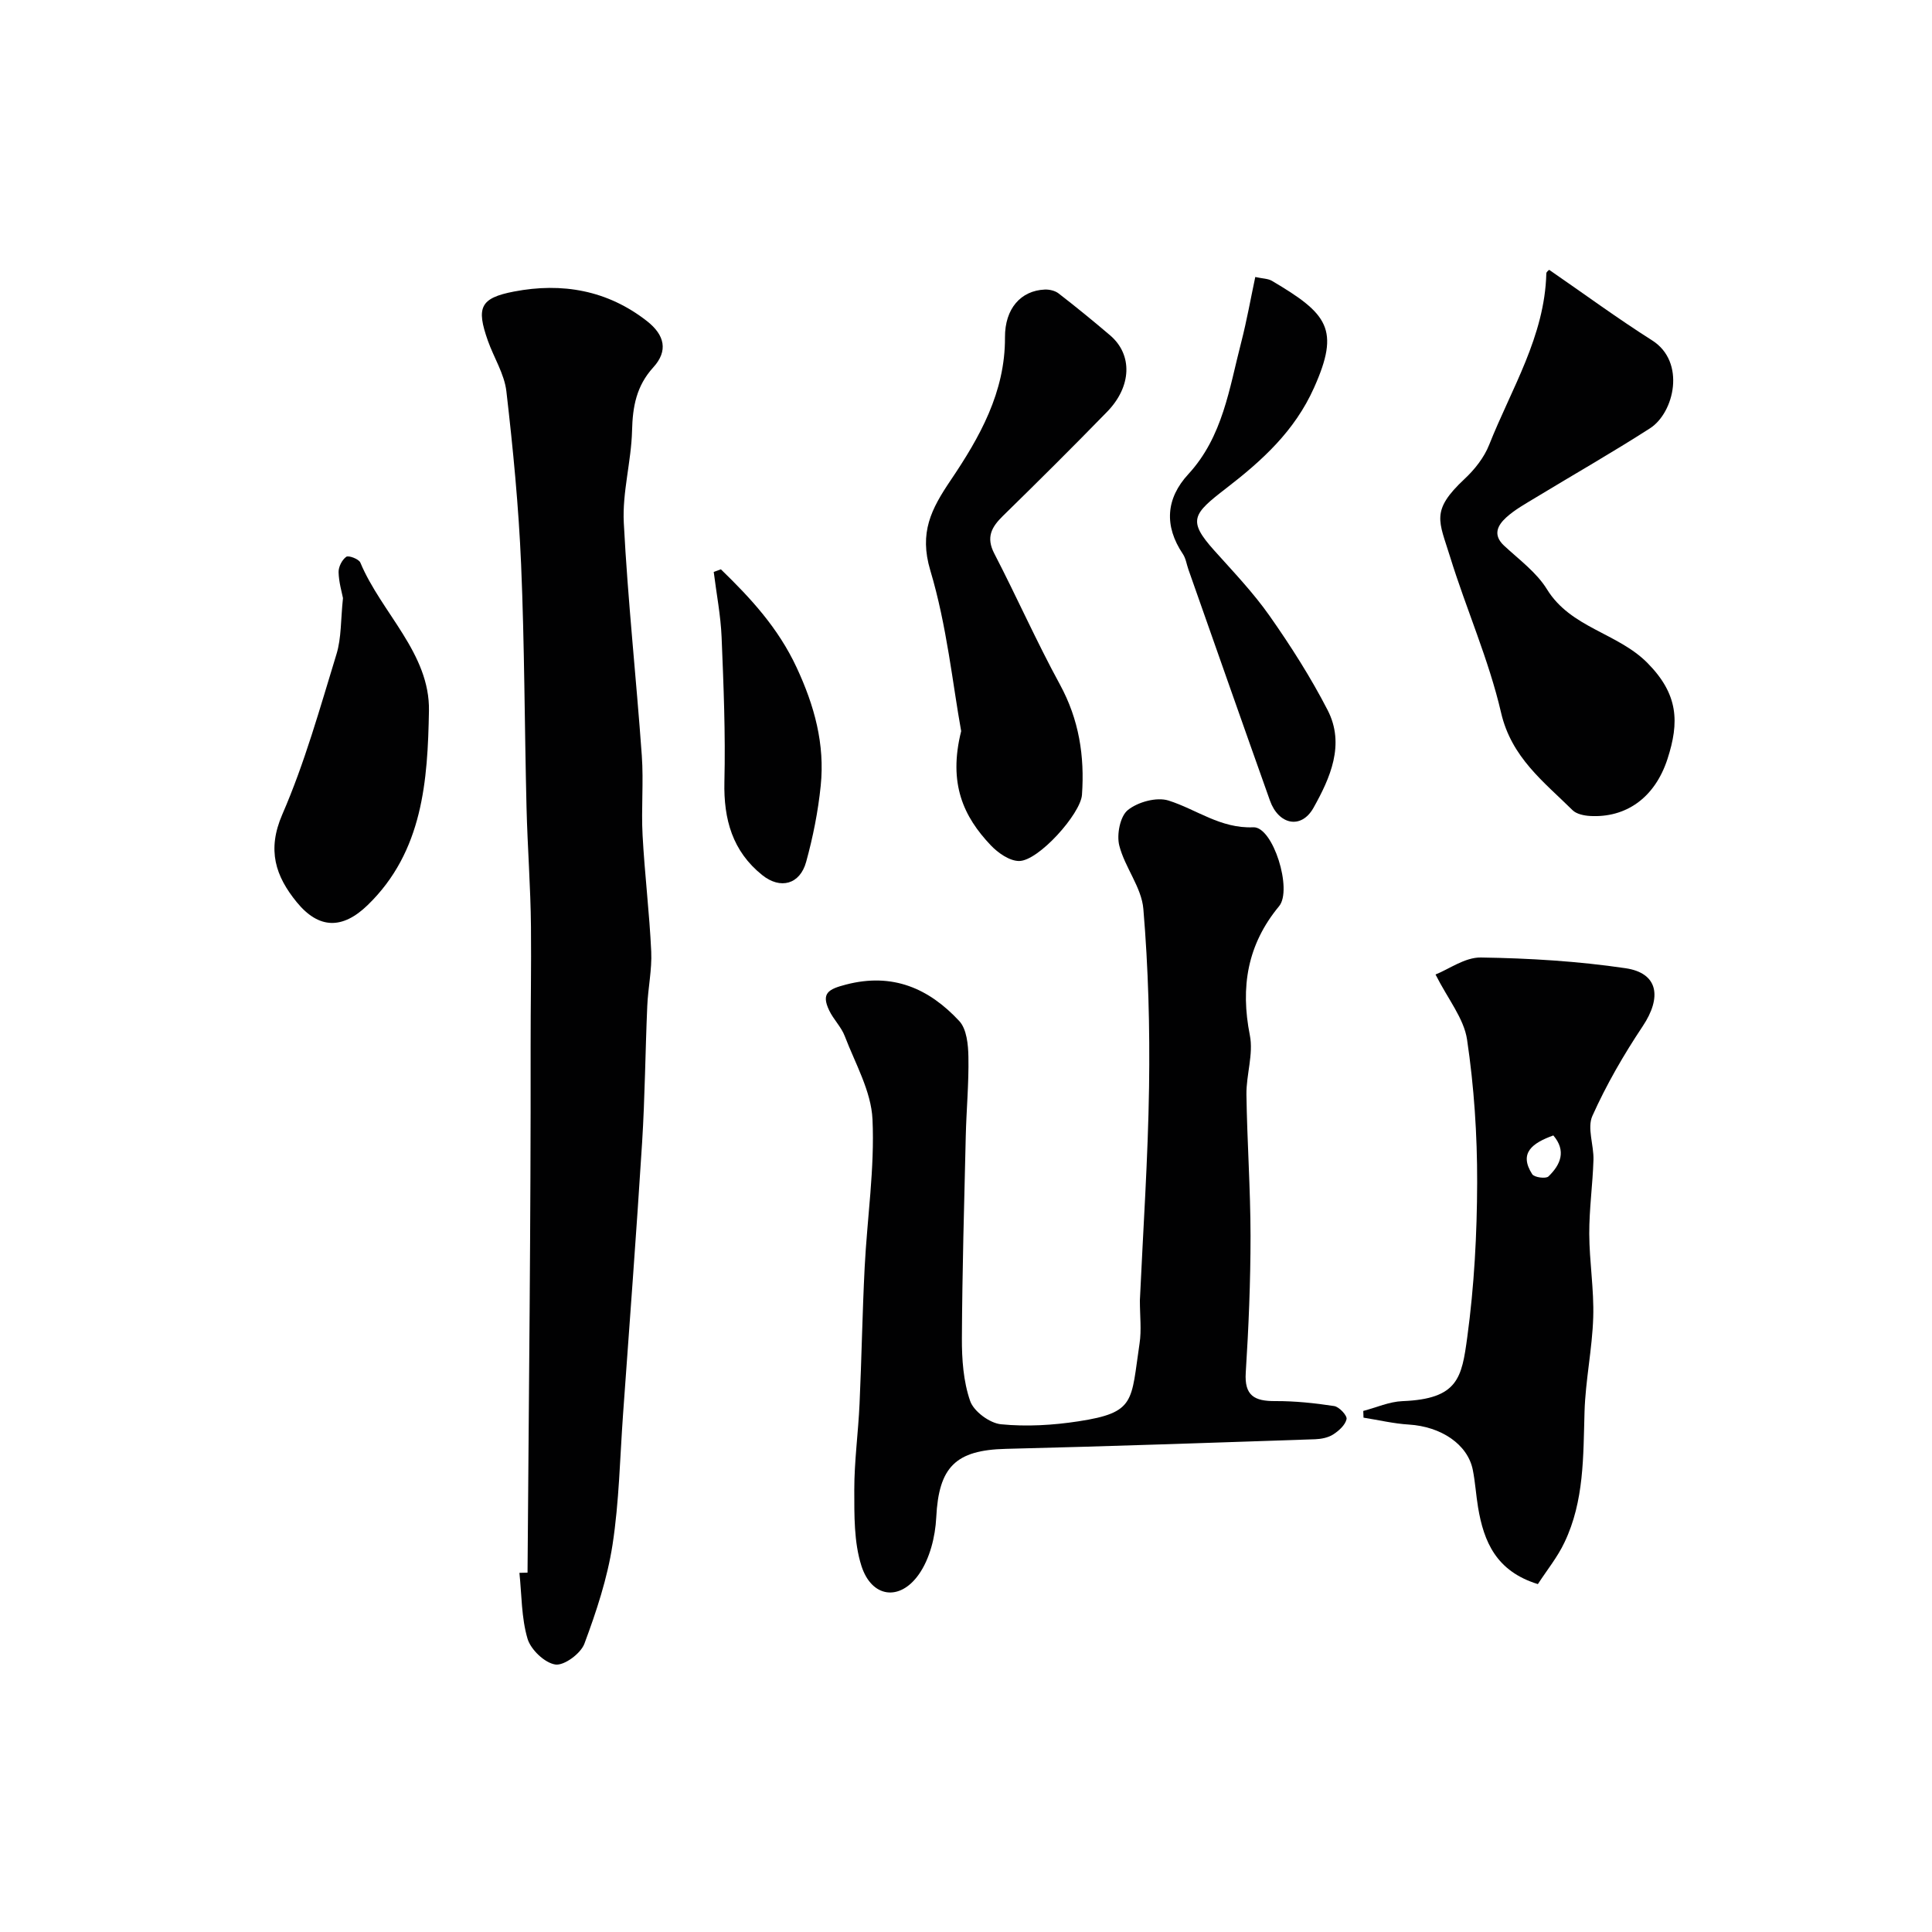 <svg enable-background="new 0 0 400 400" viewBox="0 0 400 400" xmlns="http://www.w3.org/2000/svg"><g fill="#010102"><path d="m109.22 325.6c.26-36.35.69-72.7.64-109.05-.01-8.21.15-16.42.07-24.63-.07-8.27-.72-16.53-.92-24.79-.41-16.76-.41-33.53-1.12-50.28-.51-11.97-1.67-23.93-3.05-35.84-.42-3.6-2.6-6.97-3.84-10.49-2.41-6.84-1.62-8.81 5.42-10.16 9.93-1.91 19.35-.29 27.54 6.13 3.7 2.9 4.38 6.18 1.31 9.55-3.52 3.87-4.29 8.14-4.41 13.13-.16 6.37-2.04 12.77-1.71 19.07.83 16.09 2.58 32.13 3.73 48.21.39 5.47-.14 11 .16 16.48.43 8.04 1.42 16.05 1.79 24.08.17 3.74-.66 7.51-.82 11.27-.41 9.43-.48 18.87-1.07 28.29-1.18 18.74-2.6 37.46-3.94 56.18-.65 9.03-.81 18.14-2.18 27.06-1.08 6.99-3.35 13.86-5.83 20.51-.76 2.03-4.19 4.57-6.01 4.3-2.21-.33-5.09-3.08-5.76-5.34-1.28-4.33-1.2-9.07-1.68-13.64.56-.01 1.12-.02 1.68-.04z"/><path d="m236 269.22c.66-14.43 1.68-29.29 1.9-44.16.18-12.29-.15-24.63-1.18-36.87-.37-4.48-3.85-8.62-4.99-13.15-.56-2.25.17-6.03 1.77-7.32 2.07-1.68 5.97-2.75 8.42-1.98 5.83 1.84 10.75 5.83 17.57 5.54 4.08-.17 8.15 12.94 5.33 16.34-6.58 7.94-8.03 16.75-6.05 26.73.77 3.89-.76 8.17-.71 12.26.14 9.76.84 19.52.85 29.29 0 9.43-.39 18.87-.99 28.28-.31 4.81 1.84 5.92 6.07 5.9 4.08-.02 8.2.41 12.24 1.03 1.04.16 2.72 1.97 2.56 2.7-.26 1.22-1.59 2.42-2.77 3.18-1.03.66-2.45.94-3.71.99-21.35.72-42.7 1.47-64.06 1.99-10.45.25-13.89 3.79-14.41 14.19-.2 4.02-1.34 8.58-3.6 11.79-3.97 5.65-9.79 4.82-11.89-1.75-1.57-4.92-1.47-10.49-1.48-15.77 0-5.92.82-11.84 1.09-17.77.43-9.43.58-18.87 1.06-28.29.52-10.22 2.09-20.47 1.62-30.63-.27-5.82-3.57-11.54-5.74-17.22-.72-1.9-2.33-3.45-3.22-5.31-1.71-3.57-.19-4.42 3.49-5.37 9.66-2.51 17.16.81 23.43 7.55 1.55 1.66 1.86 4.91 1.9 7.45.1 5.47-.42 10.94-.55 16.42-.33 13.93-.73 27.86-.8 41.79-.02 4.36.3 8.95 1.71 13.01.75 2.16 4.04 4.59 6.39 4.82 5.28.52 10.75.2 16.02-.61 11.93-1.82 10.86-4.13 12.66-16.1.43-2.8.07-5.68.07-8.95z"/><path d="m318.4 327.97c-8.64-2.66-11.19-8.78-12.38-15.86-.43-2.58-.58-5.21-1.09-7.77-1.04-5.29-6.55-8.99-13.25-9.4-3.14-.19-6.25-.94-9.38-1.43-.02-.46-.03-.93-.05-1.39 2.7-.71 5.39-1.92 8.11-2.03 11.56-.45 12.28-4.86 13.42-13.23 1.44-10.58 2.02-21.35 2.05-32.05.02-9.87-.64-19.82-2.09-29.57-.65-4.38-3.95-8.36-6.53-13.48 2.75-1.09 6.09-3.57 9.38-3.52 10.01.15 20.08.76 29.97 2.22 6.76 1 7.57 5.99 3.52 12.05-3.93 5.89-7.51 12.09-10.4 18.54-1.11 2.49.32 6.04.23 9.09-.16 5.1-.89 10.2-.87 15.3.02 5.77 1 11.54.82 17.29-.2 6.54-1.61 13.04-1.8 19.58-.27 9.21-.06 18.46-4.14 27-1.42 3.03-3.6 5.71-5.52 8.66zm3.2-92.89c-4.36 1.58-7.19 3.64-4.37 8.03.42.66 2.83.98 3.36.46 2.53-2.44 3.73-5.31 1.01-8.49z"/><path d="m320.75 55.87c7.35 5.07 14.18 10.08 21.33 14.62 6.99 4.44 4.57 14.95-.47 18.19-7.77 4.99-15.8 9.57-23.7 14.36-2.09 1.27-4.28 2.47-6.07 4.1-1.75 1.6-2.85 3.59-.43 5.84 3.1 2.88 6.71 5.52 8.87 9.02 4.93 8.02 14.63 9.01 20.82 15.27 6.42 6.5 6.6 12.25 4.14 19.85-2.66 8.19-8.73 12.23-16.02 11.82-1.25-.07-2.82-.39-3.64-1.2-5.98-5.91-12.65-10.91-14.8-20.19-2.54-10.98-7.22-21.46-10.56-32.28-2.28-7.41-4.08-9.49 2.99-16.1 2.1-1.96 4.07-4.45 5.11-7.09 4.59-11.59 11.5-22.44 11.83-35.46 0-.37.59-.74.6-.75z"/><path d="m199 151.37c-1.75-9.63-2.95-21.78-6.39-33.27-2.35-7.85.2-12.72 4.21-18.66 5.98-8.86 11.31-18.22 11.25-29.59-.03-5.98 3.3-9.69 8.24-9.9.95-.04 2.13.23 2.86.8 3.63 2.81 7.19 5.71 10.68 8.69 4.67 3.99 4.48 10.57-.64 15.82-7.09 7.28-14.3 14.45-21.56 21.55-2.37 2.32-3.54 4.43-1.79 7.8 4.65 8.98 8.75 18.25 13.59 27.12 3.95 7.25 5.13 14.81 4.56 22.83-.28 3.94-9.01 13.71-13.02 13.7-1.99 0-4.39-1.69-5.89-3.28-5.57-5.88-8.83-12.71-6.1-23.61z"/><path d="m259.89 57.35c1.54.34 2.63.32 3.44.79 11.57 6.83 14.16 10.01 8.72 22.15-4.01 8.96-10.72 15.05-18.23 20.84-6.87 5.3-8 6.62-2.43 12.83 3.95 4.41 8.07 8.72 11.46 13.54 4.39 6.25 8.54 12.76 12.03 19.54 3.65 7.1.5 14.07-2.93 20.2-2.55 4.55-7.25 3.5-9.02-1.49-5.67-15.93-11.26-31.89-16.88-47.84-.38-1.07-.53-2.29-1.15-3.21-3.92-5.83-3.51-11.5 1.13-16.53 7.16-7.77 8.47-17.75 10.95-27.3 1.16-4.51 1.97-9.1 2.91-13.52z"/><path d="m71.01 123.83c-.23-1.2-.86-3.27-.91-5.36-.03-1.1.71-2.57 1.59-3.19.49-.34 2.6.46 2.91 1.19 4.38 10.46 14.43 18.81 14.21 30.72-.26 14.33-1.22 29.1-12.69 40.2-5.2 5.04-10.09 5-14.67-.59-4.41-5.4-6.21-10.79-3-18.19 4.64-10.67 7.79-22 11.21-33.16 1.04-3.38.87-7.13 1.35-11.62z"/><path d="m149.25 117.87c6.18 5.99 11.85 12.11 15.67 20.3 3.72 7.98 5.88 15.9 5 24.51-.54 5.31-1.6 10.63-3.02 15.78-1.28 4.63-5.31 5.76-9.11 2.7-6.12-4.91-7.99-11.51-7.81-19.27.24-9.98-.17-19.99-.58-29.98-.19-4.51-1.07-9-1.63-13.5.49-.17.98-.35 1.48-.54z"/></g></svg>
